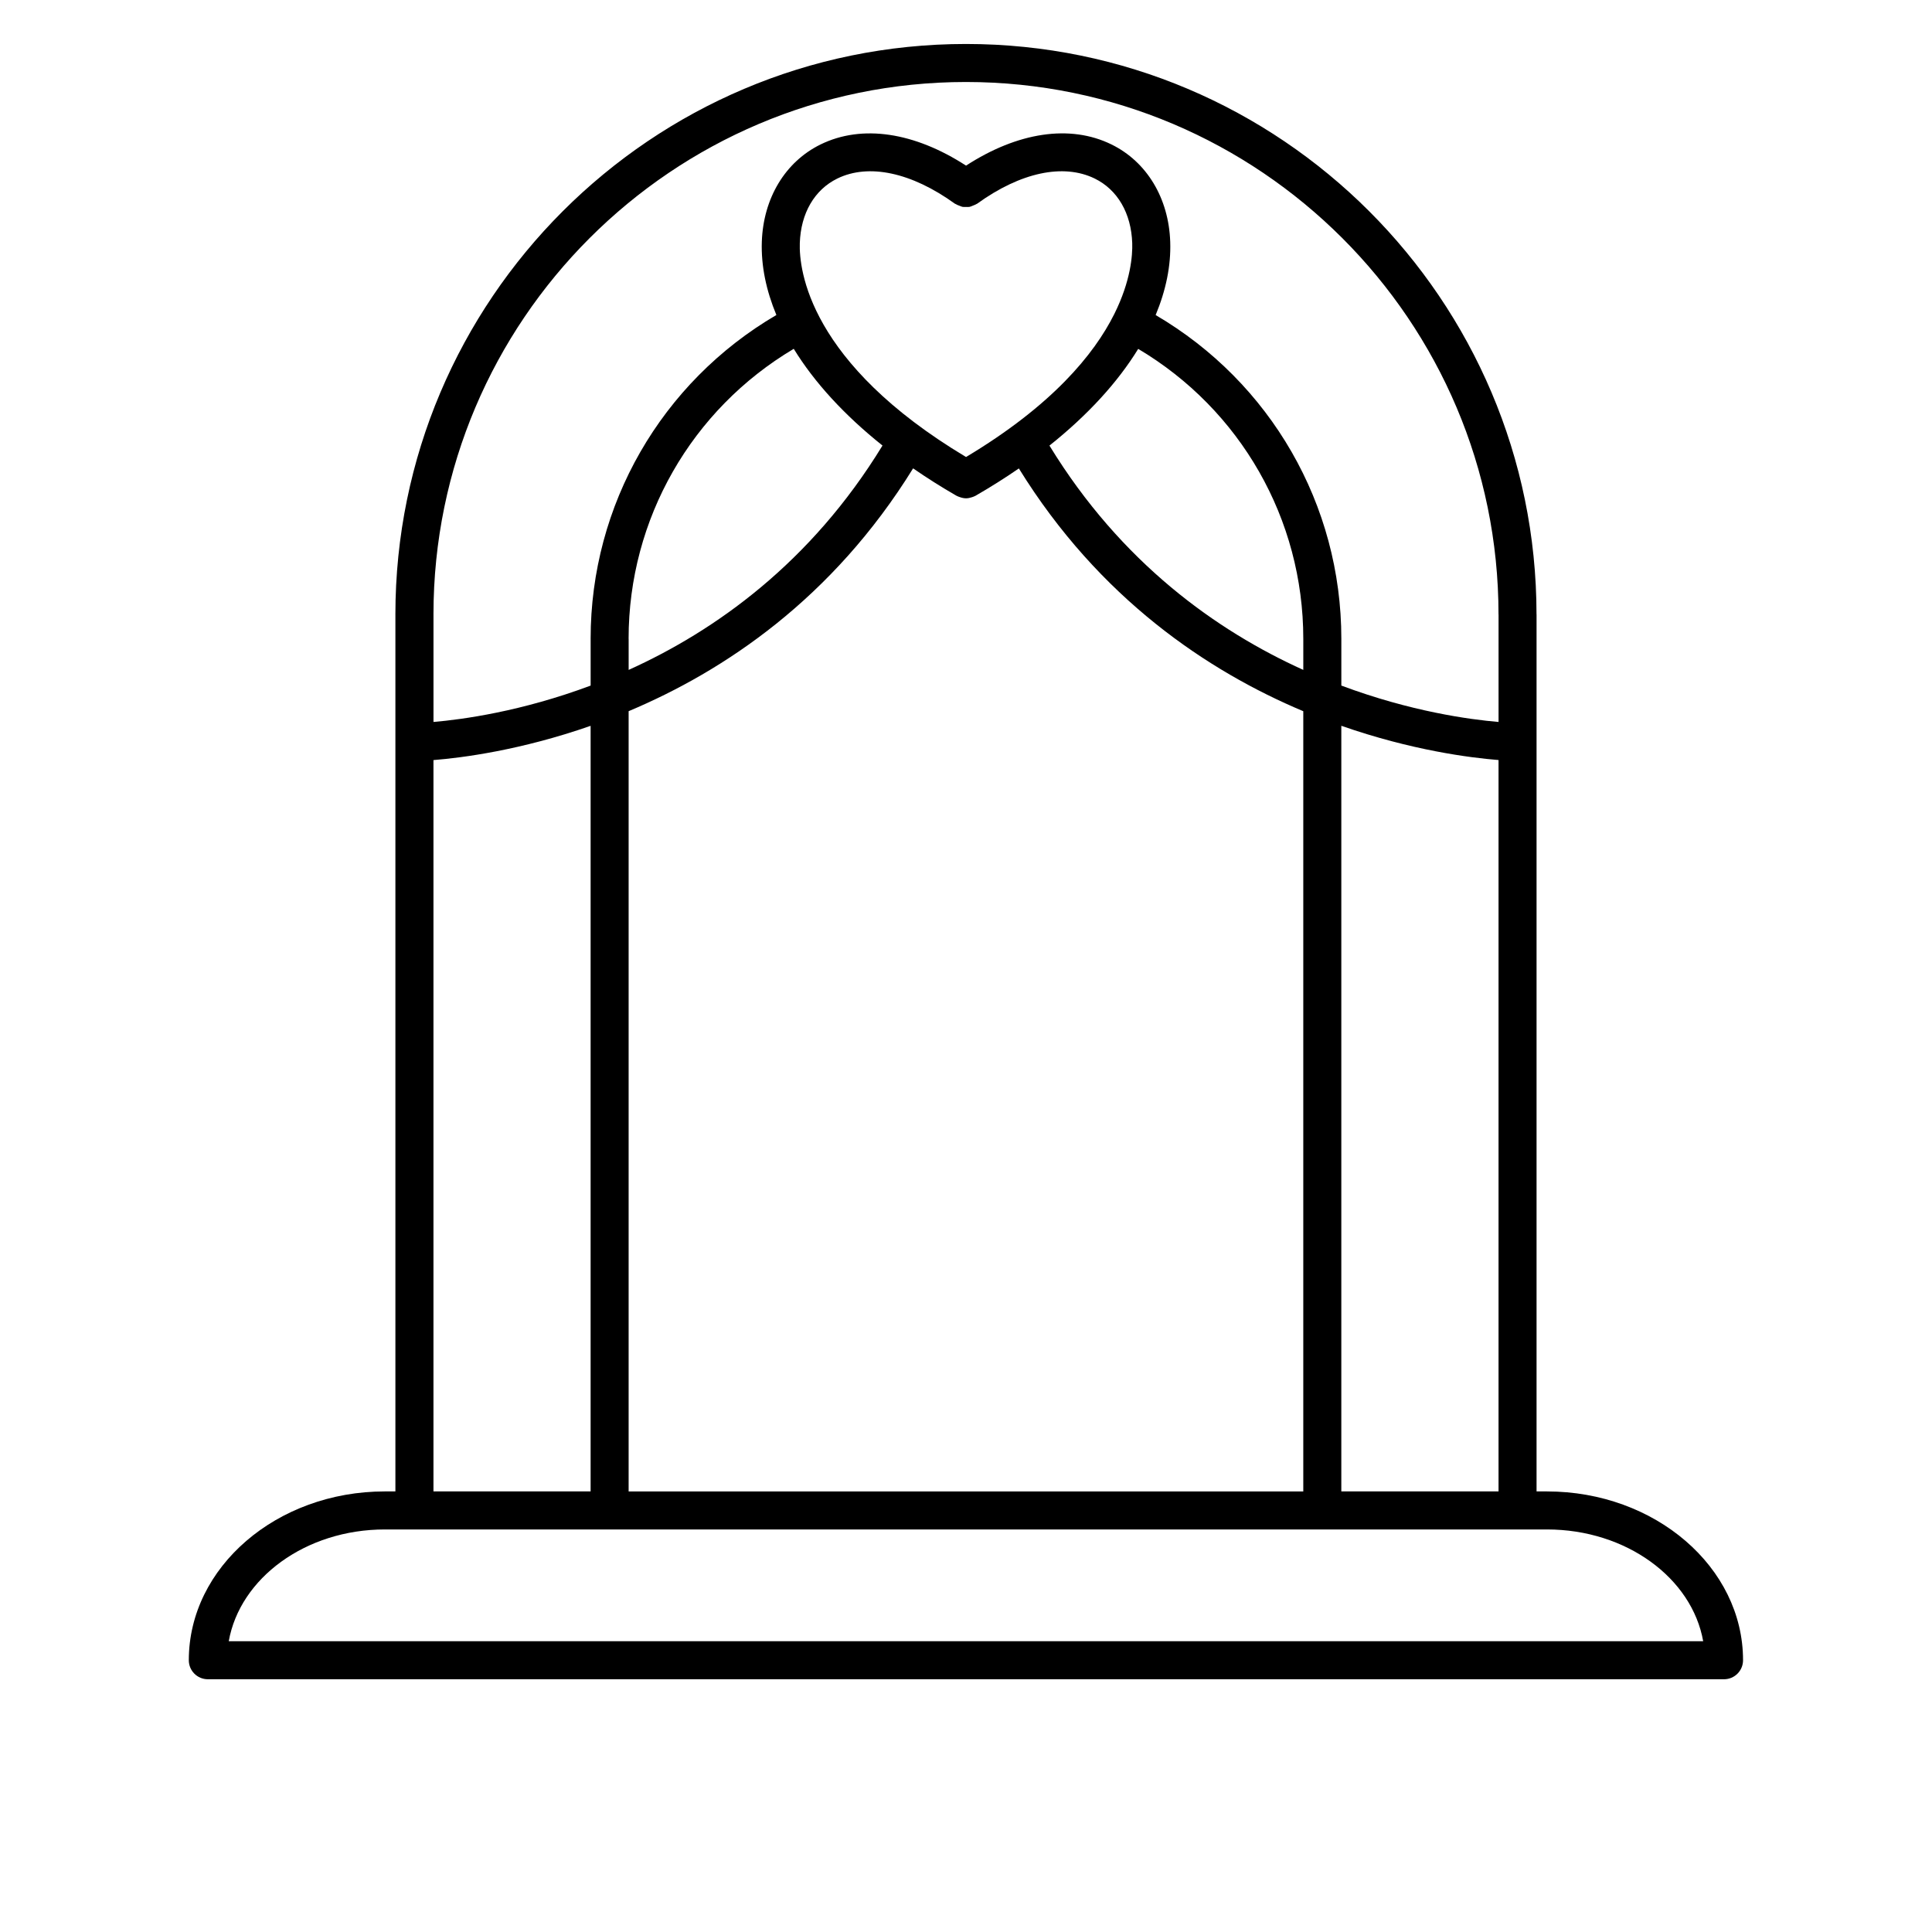 <?xml version="1.0" encoding="UTF-8"?>
<!-- Uploaded to: ICON Repo, www.iconrepo.com, Generator: ICON Repo Mixer Tools -->
<svg fill="#000000" width="800px" height="800px" version="1.1" viewBox="144 144 512 512" xmlns="http://www.w3.org/2000/svg">
 <path d="m553.98 539.24h-2.777v-232.38c0-0.02-0.012-0.035-0.012-0.055-0.027-83.352-67.84-151.15-151.2-151.15-83.375 0-151.21 67.832-151.21 151.21 0 0.012 0.004 0.023 0.004 0.035v33.746c0 0.012-0.004 0.016-0.004 0.023 0 0.012 0.004 0.016 0.004 0.023v198.55h-2.793c-28.652 0-51.957 20.066-51.957 44.738 0 2.785 2.258 5.039 5.039 5.039h401.81c2.785 0 5.039-2.254 5.039-5.039 0.008-24.668-23.301-44.734-51.949-44.734zm-54.516 0v-202.9c18.535 6.481 34.062 8.473 41.664 9.078v193.82h-41.664zm-188.87 0v-206.77c25.266-10.617 54.027-29.801 75.387-64.348 3.629 2.504 7.461 4.934 11.512 7.266 0.004 0 0.012 0.004 0.02 0.004 0.258 0.145 0.539 0.238 0.816 0.336 0.551 0.195 1.109 0.328 1.672 0.328h0.004 0.004c0.535 0 1.062-0.117 1.586-0.293 0.312-0.105 0.621-0.211 0.906-0.371 0.004 0 0.012-0.004 0.016-0.004 4.039-2.328 7.871-4.75 11.492-7.246 21.352 34.535 50.113 53.715 75.375 64.336v206.77h-178.79zm-0.008-225.98c0.012-31.738 16.672-60.723 43.766-76.82 5.441 8.867 13.391 17.559 23.52 25.633-19.004 31.121-44.395 49.117-67.273 59.461v-8.246c-0.004-0.008-0.012-0.016-0.012-0.027zm86.469-115.28c0.055 0.039 0.125 0.047 0.188 0.086 0.309 0.207 0.641 0.316 0.977 0.441 0.281 0.105 0.543 0.246 0.832 0.309 0.316 0.059 0.629 0.031 0.957 0.031s0.641 0.031 0.957-0.031c0.289-0.055 0.551-0.195 0.832-0.309 0.336-0.133 0.672-0.242 0.977-0.441 0.059-0.039 0.125-0.039 0.188-0.086 11.48-8.305 22.828-10.73 31.156-6.66 6.047 2.961 9.668 9.195 9.934 17.094 0.105 3.203-0.367 10.016-4.758 18.816 0 0.004-0.004 0.004-0.012 0.012 0 0.004 0 0.012-0.004 0.016-5.32 10.652-16.48 24.215-39.266 37.855-41.656-24.934-44.289-49.613-44.055-56.699 0.262-7.898 3.883-14.133 9.941-17.098 8.301-4.066 19.664-1.637 31.156 6.664zm92.332 123.55c-22.879-10.344-48.262-28.336-67.27-59.445 10.133-8.074 18.078-16.762 23.52-25.629 27.094 16.09 43.75 45.086 43.75 76.832zm-89.395-155.8c77.812 0 141.13 63.309 141.13 141.13 0 0.016 0.012 0.031 0.012 0.051v28.418c-7.652-0.648-23.27-2.762-41.664-9.645v-12.398c0-35.535-18.758-67.953-49.211-85.793 2.711-6.516 4.082-13.043 3.863-19.41-0.387-11.566-6.207-21.215-15.574-25.805-10.973-5.387-24.875-3.254-38.535 5.613-13.68-8.867-27.57-10.988-38.547-5.613-9.367 4.59-15.184 14.238-15.574 25.809-0.211 6.363 1.152 12.883 3.859 19.391-30.465 17.844-49.227 50.273-49.227 85.812 0 0.012 0.004 0.023 0.004 0.035v12.363c-18.383 6.871-34.004 8.988-41.648 9.637v-28.465c0-0.012-0.004-0.02-0.004-0.031 0.004-77.809 63.309-141.1 141.12-141.1zm-141.12 179.7c7.602-0.605 23.125-2.606 41.648-9.078v202.89h-41.648zm-12.867 203.89h307.97c21.023 0 38.422 12.898 41.387 29.625h-390.74c2.965-16.73 20.363-29.625 41.383-29.625z"/>
</svg>